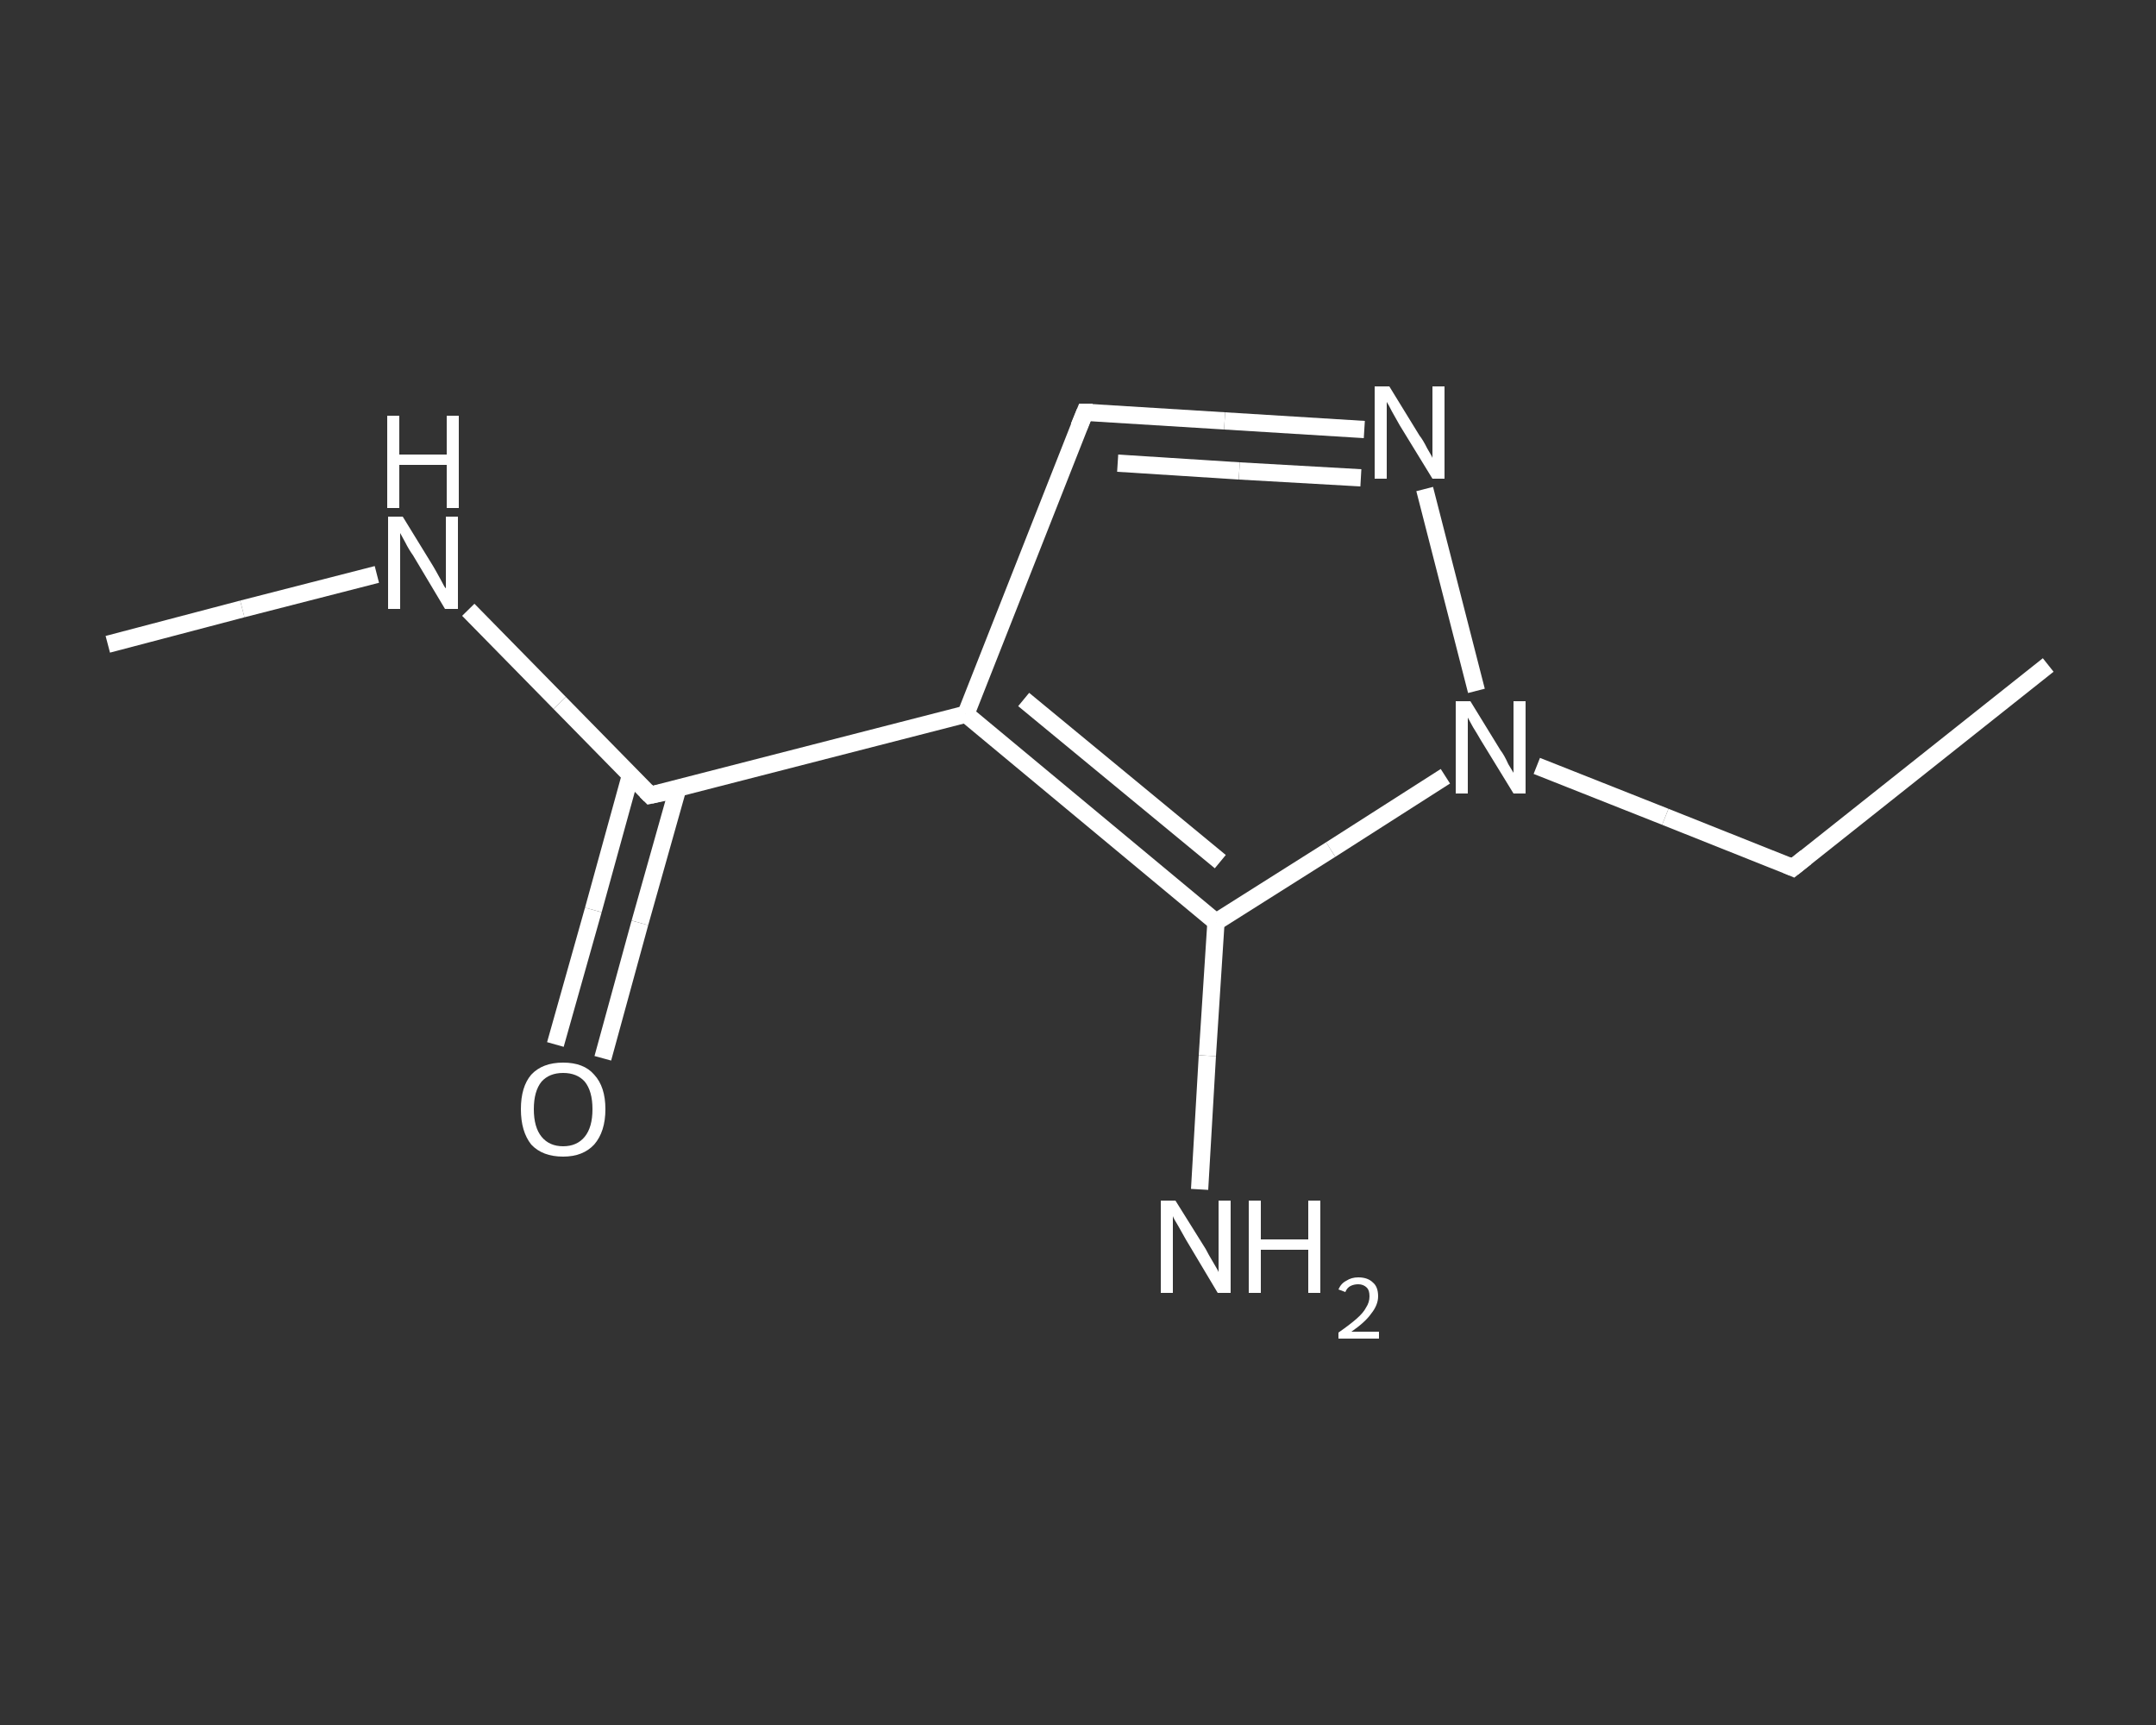 <?xml version='1.0' encoding='iso-8859-1'?>
<svg version='1.1' baseProfile='full'
              xmlns='http://www.w3.org/2000/svg'
                      xmlns:rdkit='http://www.rdkit.org/xml'
                      xmlns:xlink='http://www.w3.org/1999/xlink'
                  xml:space='preserve'
width='250px' height='200px' viewBox='0 0 250 200'>
<rect x="0" y="0" width="250" height="200" fill="#333333" stroke="none"/>
<!-- END OF HEADER -->
<rect style='opacity:1.0;fill:transparent;stroke:none' width='250.0' height='200.0' x='0.0' y='0.0'> </rect>
<path class='bond-0 atom-0 atom-1' d='M 237.5,77.1 L 207.9,100.6' style='fill:none;fill-rule:evenodd;stroke:#FFFFFF;stroke-width:2.0px;stroke-linecap:butt;stroke-linejoin:miter;stroke-opacity:1' />
<path class='bond-1 atom-1 atom-2' d='M 207.9,100.6 L 193.1,94.7' style='fill:none;fill-rule:evenodd;stroke:#FFFFFF;stroke-width:2.0px;stroke-linecap:butt;stroke-linejoin:miter;stroke-opacity:1' />
<path class='bond-1 atom-1 atom-2' d='M 193.1,94.7 L 178.2,88.8' style='fill:none;fill-rule:evenodd;stroke:#FFFFFF;stroke-width:2.0px;stroke-linecap:butt;stroke-linejoin:miter;stroke-opacity:1' />
<path class='bond-2 atom-2 atom-3' d='M 171.2,80.1 L 165.2,56.7' style='fill:none;fill-rule:evenodd;stroke:#FFFFFF;stroke-width:2.0px;stroke-linecap:butt;stroke-linejoin:miter;stroke-opacity:1' />
<path class='bond-3 atom-3 atom-4' d='M 158.2,49.8 L 142.0,48.8' style='fill:none;fill-rule:evenodd;stroke:#FFFFFF;stroke-width:2.0px;stroke-linecap:butt;stroke-linejoin:miter;stroke-opacity:1' />
<path class='bond-3 atom-3 atom-4' d='M 142.0,48.8 L 125.8,47.8' style='fill:none;fill-rule:evenodd;stroke:#FFFFFF;stroke-width:2.0px;stroke-linecap:butt;stroke-linejoin:miter;stroke-opacity:1' />
<path class='bond-3 atom-3 atom-4' d='M 157.8,55.4 L 143.7,54.6' style='fill:none;fill-rule:evenodd;stroke:#FFFFFF;stroke-width:2.0px;stroke-linecap:butt;stroke-linejoin:miter;stroke-opacity:1' />
<path class='bond-3 atom-3 atom-4' d='M 143.7,54.6 L 129.6,53.7' style='fill:none;fill-rule:evenodd;stroke:#FFFFFF;stroke-width:2.0px;stroke-linecap:butt;stroke-linejoin:miter;stroke-opacity:1' />
<path class='bond-4 atom-4 atom-5' d='M 125.8,47.8 L 112.0,82.8' style='fill:none;fill-rule:evenodd;stroke:#FFFFFF;stroke-width:2.0px;stroke-linecap:butt;stroke-linejoin:miter;stroke-opacity:1' />
<path class='bond-5 atom-5 atom-6' d='M 112.0,82.8 L 75.4,92.2' style='fill:none;fill-rule:evenodd;stroke:#FFFFFF;stroke-width:2.0px;stroke-linecap:butt;stroke-linejoin:miter;stroke-opacity:1' />
<path class='bond-6 atom-6 atom-7' d='M 73.1,89.9 L 68.8,105.5' style='fill:none;fill-rule:evenodd;stroke:#FFFFFF;stroke-width:2.0px;stroke-linecap:butt;stroke-linejoin:miter;stroke-opacity:1' />
<path class='bond-6 atom-6 atom-7' d='M 68.8,105.5 L 64.4,121.1' style='fill:none;fill-rule:evenodd;stroke:#FFFFFF;stroke-width:2.0px;stroke-linecap:butt;stroke-linejoin:miter;stroke-opacity:1' />
<path class='bond-6 atom-6 atom-7' d='M 78.6,91.4 L 74.2,107.0' style='fill:none;fill-rule:evenodd;stroke:#FFFFFF;stroke-width:2.0px;stroke-linecap:butt;stroke-linejoin:miter;stroke-opacity:1' />
<path class='bond-6 atom-6 atom-7' d='M 74.2,107.0 L 69.9,122.7' style='fill:none;fill-rule:evenodd;stroke:#FFFFFF;stroke-width:2.0px;stroke-linecap:butt;stroke-linejoin:miter;stroke-opacity:1' />
<path class='bond-7 atom-6 atom-8' d='M 75.4,92.2 L 64.9,81.5' style='fill:none;fill-rule:evenodd;stroke:#FFFFFF;stroke-width:2.0px;stroke-linecap:butt;stroke-linejoin:miter;stroke-opacity:1' />
<path class='bond-7 atom-6 atom-8' d='M 64.9,81.5 L 54.3,70.7' style='fill:none;fill-rule:evenodd;stroke:#FFFFFF;stroke-width:2.0px;stroke-linecap:butt;stroke-linejoin:miter;stroke-opacity:1' />
<path class='bond-8 atom-8 atom-9' d='M 43.7,66.6 L 28.1,70.6' style='fill:none;fill-rule:evenodd;stroke:#FFFFFF;stroke-width:2.0px;stroke-linecap:butt;stroke-linejoin:miter;stroke-opacity:1' />
<path class='bond-8 atom-8 atom-9' d='M 28.1,70.6 L 12.5,74.7' style='fill:none;fill-rule:evenodd;stroke:#FFFFFF;stroke-width:2.0px;stroke-linecap:butt;stroke-linejoin:miter;stroke-opacity:1' />
<path class='bond-9 atom-5 atom-10' d='M 112.0,82.8 L 141.0,106.9' style='fill:none;fill-rule:evenodd;stroke:#FFFFFF;stroke-width:2.0px;stroke-linecap:butt;stroke-linejoin:miter;stroke-opacity:1' />
<path class='bond-9 atom-5 atom-10' d='M 118.7,81.1 L 141.5,99.9' style='fill:none;fill-rule:evenodd;stroke:#FFFFFF;stroke-width:2.0px;stroke-linecap:butt;stroke-linejoin:miter;stroke-opacity:1' />
<path class='bond-10 atom-10 atom-11' d='M 141.0,106.9 L 140.0,122.4' style='fill:none;fill-rule:evenodd;stroke:#FFFFFF;stroke-width:2.0px;stroke-linecap:butt;stroke-linejoin:miter;stroke-opacity:1' />
<path class='bond-10 atom-10 atom-11' d='M 140.0,122.4 L 139.1,137.9' style='fill:none;fill-rule:evenodd;stroke:#FFFFFF;stroke-width:2.0px;stroke-linecap:butt;stroke-linejoin:miter;stroke-opacity:1' />
<path class='bond-11 atom-10 atom-2' d='M 141.0,106.9 L 154.3,98.5' style='fill:none;fill-rule:evenodd;stroke:#FFFFFF;stroke-width:2.0px;stroke-linecap:butt;stroke-linejoin:miter;stroke-opacity:1' />
<path class='bond-11 atom-10 atom-2' d='M 154.3,98.5 L 167.6,90.0' style='fill:none;fill-rule:evenodd;stroke:#FFFFFF;stroke-width:2.0px;stroke-linecap:butt;stroke-linejoin:miter;stroke-opacity:1' />
<path d='M 209.4,99.4 L 207.9,100.6 L 207.2,100.3' style='fill:none;stroke:#FFFFFF;stroke-width:2.0px;stroke-linecap:butt;stroke-linejoin:miter;stroke-opacity:1;' />
<path d='M 126.7,47.8 L 125.8,47.8 L 125.1,49.5' style='fill:none;stroke:#FFFFFF;stroke-width:2.0px;stroke-linecap:butt;stroke-linejoin:miter;stroke-opacity:1;' />
<path d='M 77.3,91.8 L 75.4,92.2 L 74.9,91.7' style='fill:none;stroke:#FFFFFF;stroke-width:2.0px;stroke-linecap:butt;stroke-linejoin:miter;stroke-opacity:1;' />
<path class='atom-2' d='M 170.5 81.3
L 174.0 87.0
Q 174.4 87.5, 174.9 88.6
Q 175.5 89.6, 175.5 89.6
L 175.5 81.3
L 176.9 81.3
L 176.9 92.0
L 175.5 92.0
L 171.7 85.8
Q 171.3 85.1, 170.8 84.3
Q 170.3 83.4, 170.2 83.2
L 170.2 92.0
L 168.8 92.0
L 168.8 81.3
L 170.5 81.3
' fill='#FFFFFF'/>
<path class='atom-3' d='M 161.1 44.8
L 164.6 50.5
Q 165.0 51.0, 165.5 52.0
Q 166.1 53.0, 166.1 53.1
L 166.1 44.8
L 167.5 44.8
L 167.5 55.5
L 166.1 55.5
L 162.3 49.3
Q 161.9 48.6, 161.4 47.7
Q 161.0 46.9, 160.8 46.6
L 160.8 55.5
L 159.4 55.5
L 159.4 44.8
L 161.1 44.8
' fill='#FFFFFF'/>
<path class='atom-7' d='M 60.4 128.6
Q 60.4 126.0, 61.6 124.6
Q 62.9 123.2, 65.3 123.2
Q 67.7 123.2, 68.9 124.6
Q 70.2 126.0, 70.2 128.6
Q 70.2 131.2, 68.9 132.7
Q 67.6 134.1, 65.3 134.1
Q 62.9 134.1, 61.6 132.7
Q 60.4 131.2, 60.4 128.6
M 65.3 132.9
Q 66.9 132.9, 67.8 131.8
Q 68.7 130.7, 68.7 128.6
Q 68.7 126.5, 67.8 125.4
Q 66.9 124.4, 65.3 124.4
Q 63.7 124.4, 62.8 125.4
Q 61.9 126.5, 61.9 128.6
Q 61.9 130.7, 62.8 131.8
Q 63.7 132.9, 65.3 132.9
' fill='#FFFFFF'/>
<path class='atom-8' d='M 46.7 59.9
L 50.2 65.6
Q 50.5 66.1, 51.1 67.2
Q 51.6 68.2, 51.7 68.2
L 51.7 59.9
L 53.1 59.9
L 53.1 70.6
L 51.6 70.6
L 47.9 64.4
Q 47.4 63.7, 47.0 62.9
Q 46.5 62.0, 46.4 61.8
L 46.4 70.6
L 45.0 70.6
L 45.0 59.9
L 46.7 59.9
' fill='#FFFFFF'/>
<path class='atom-8' d='M 44.9 48.2
L 46.3 48.2
L 46.3 52.7
L 51.8 52.7
L 51.8 48.2
L 53.2 48.2
L 53.2 58.9
L 51.8 58.9
L 51.8 53.9
L 46.3 53.9
L 46.3 58.9
L 44.9 58.9
L 44.9 48.2
' fill='#FFFFFF'/>
<path class='atom-11' d='M 136.3 139.2
L 139.8 144.8
Q 140.1 145.4, 140.7 146.4
Q 141.3 147.4, 141.3 147.5
L 141.3 139.2
L 142.7 139.2
L 142.7 149.9
L 141.2 149.9
L 137.5 143.7
Q 137.1 143.0, 136.6 142.1
Q 136.1 141.3, 136.0 141.0
L 136.0 149.9
L 134.6 149.9
L 134.6 139.2
L 136.3 139.2
' fill='#FFFFFF'/>
<path class='atom-11' d='M 144.8 139.2
L 146.2 139.2
L 146.2 143.7
L 151.7 143.7
L 151.7 139.2
L 153.1 139.2
L 153.1 149.9
L 151.7 149.9
L 151.7 144.9
L 146.2 144.9
L 146.2 149.9
L 144.8 149.9
L 144.8 139.2
' fill='#FFFFFF'/>
<path class='atom-11' d='M 155.2 149.5
Q 155.5 148.8, 156.1 148.5
Q 156.7 148.1, 157.5 148.1
Q 158.6 148.1, 159.2 148.7
Q 159.8 149.2, 159.8 150.3
Q 159.8 151.3, 159.0 152.3
Q 158.3 153.3, 156.7 154.4
L 159.9 154.4
L 159.9 155.2
L 155.2 155.2
L 155.2 154.5
Q 156.5 153.6, 157.3 152.9
Q 158.1 152.2, 158.4 151.6
Q 158.8 151.0, 158.8 150.3
Q 158.8 149.6, 158.5 149.3
Q 158.1 148.9, 157.5 148.9
Q 157.0 148.9, 156.6 149.1
Q 156.2 149.3, 156.0 149.8
L 155.2 149.5
' fill='#FFFFFF'/>
</svg>
